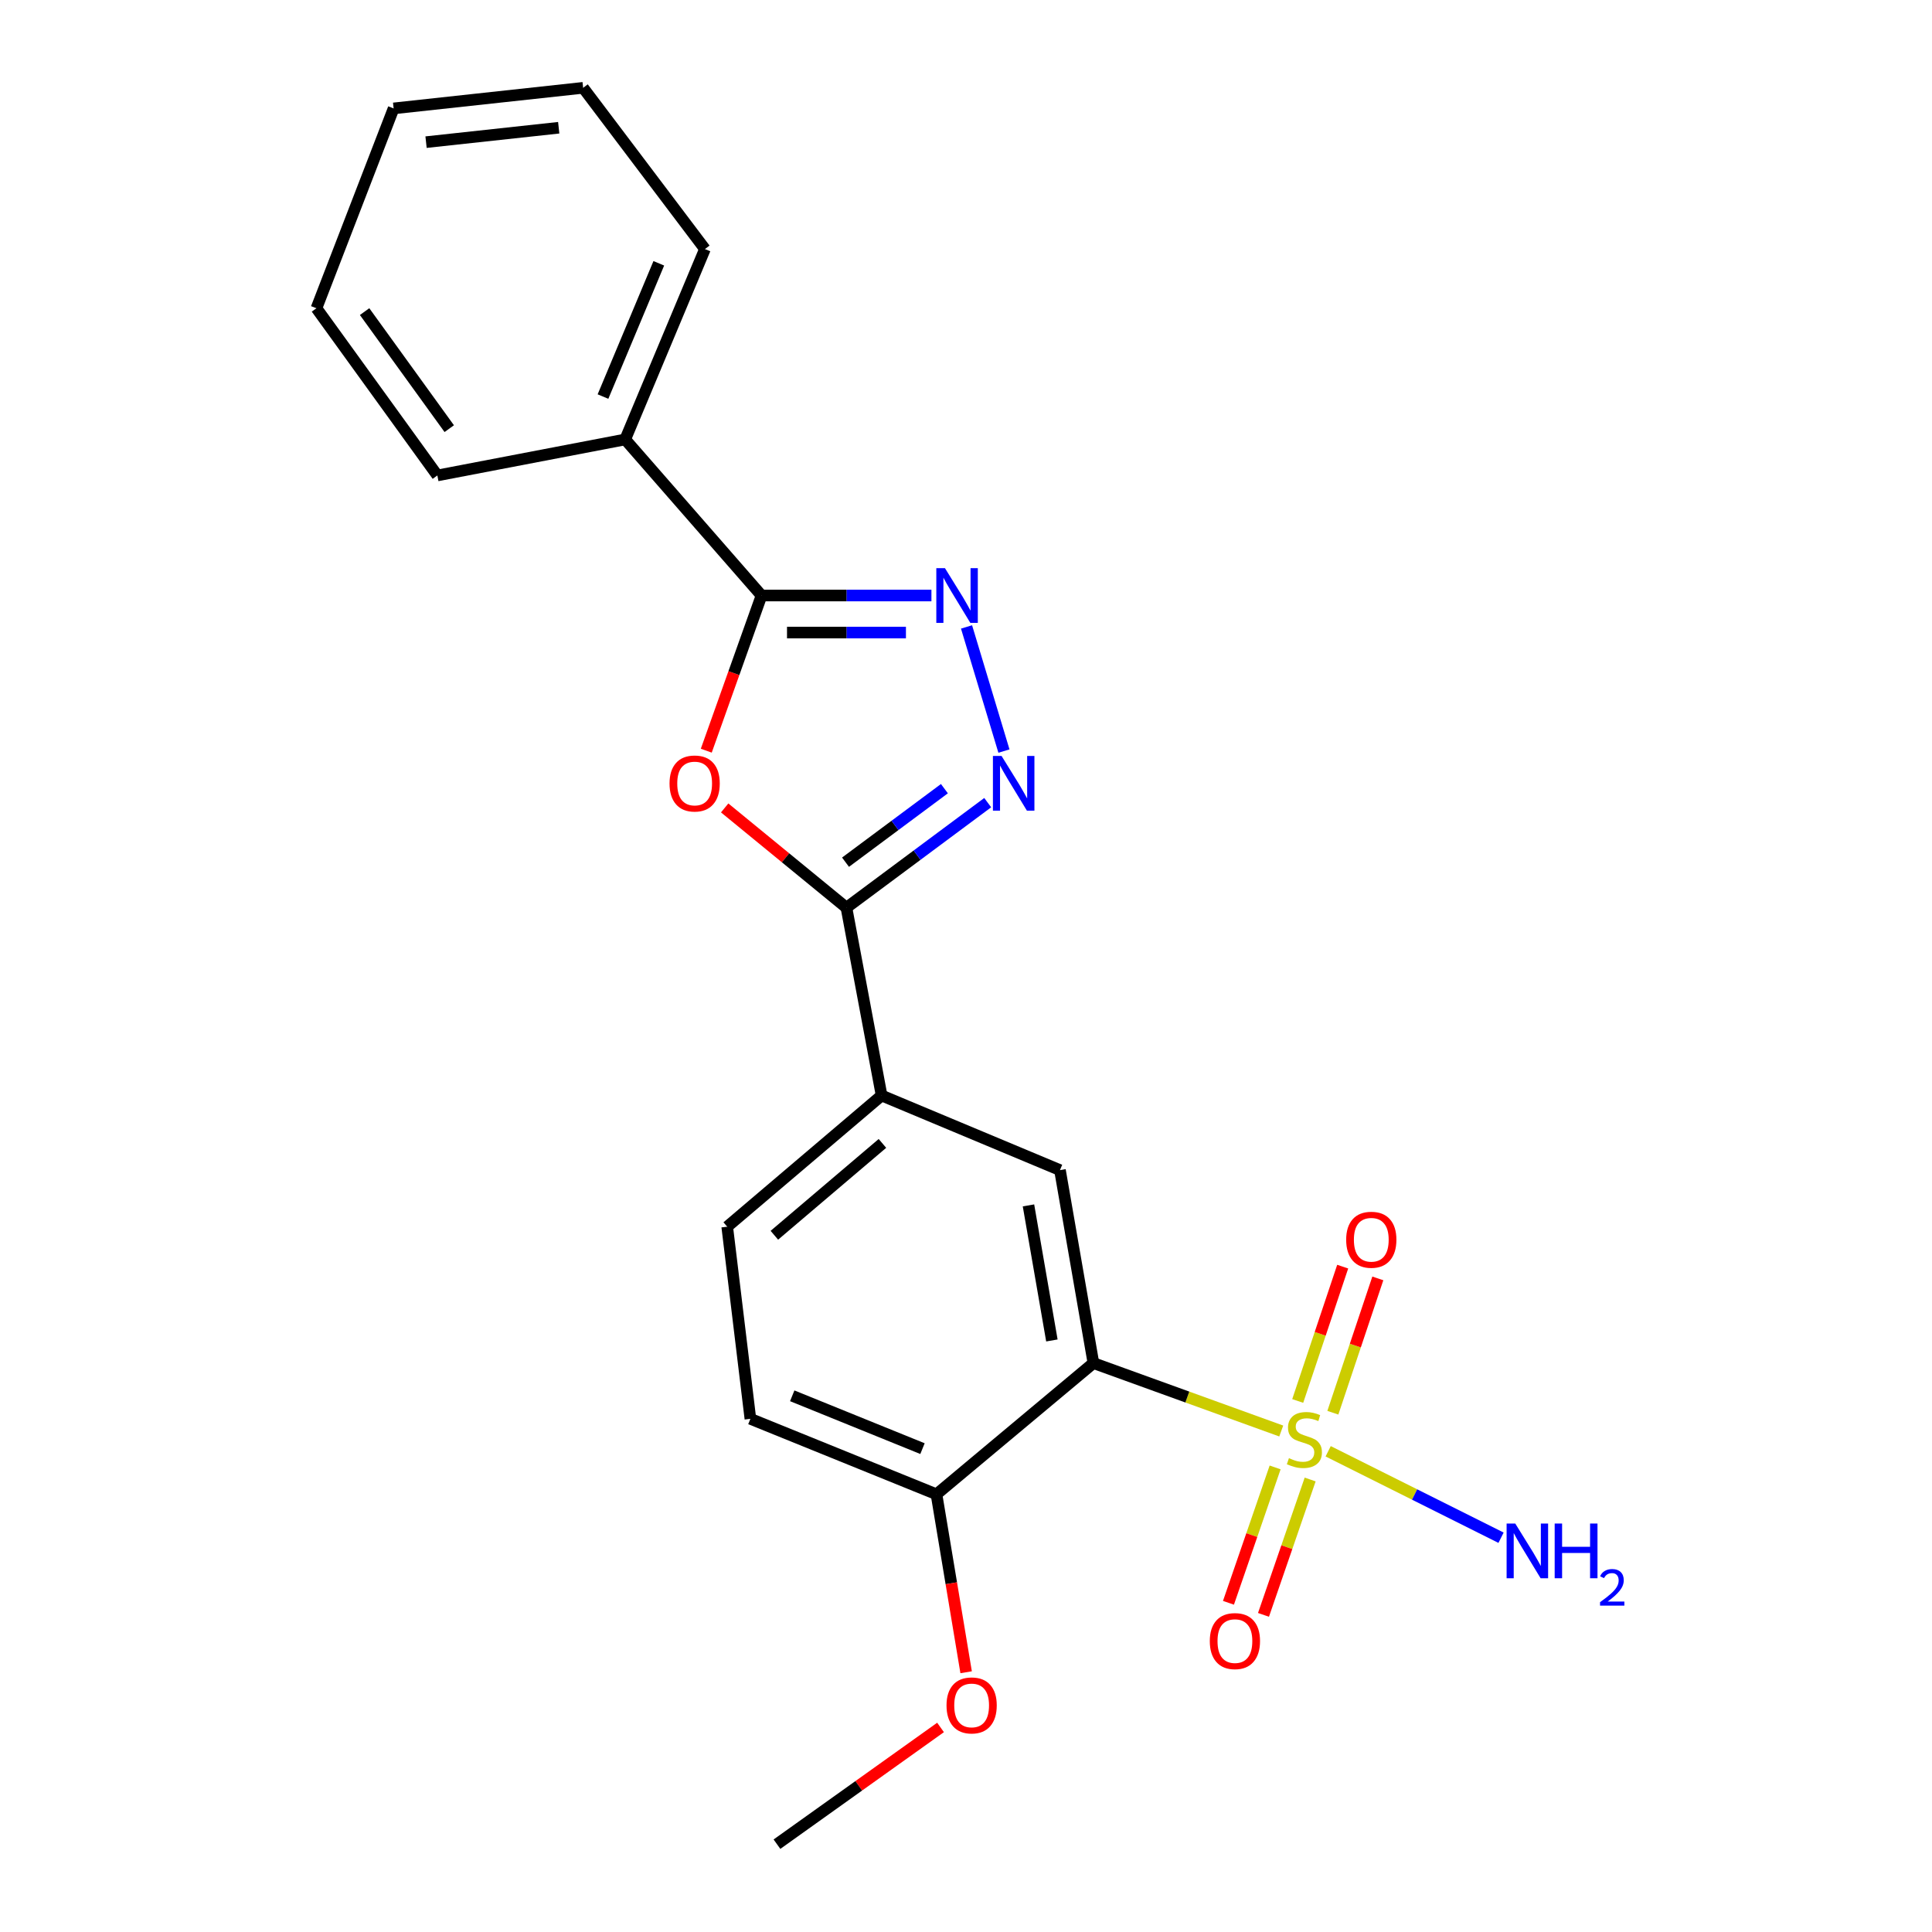 <?xml version='1.0' encoding='iso-8859-1'?>
<svg version='1.1' baseProfile='full'
              xmlns='http://www.w3.org/2000/svg'
                      xmlns:rdkit='http://www.rdkit.org/xml'
                      xmlns:xlink='http://www.w3.org/1999/xlink'
                  xml:space='preserve'
width='1000px' height='1000px' viewBox='0 0 1000 1000'>
<!-- END OF HEADER -->
<rect style='opacity:1.0;fill:#FFFFFF;stroke:none' width='1000' height='1000' x='0' y='0'> </rect>
<path class='bond-0' d='M 663.166,740.689 L 614.558,723.108' style='fill:none;fill-rule:evenodd;stroke:#CCCC00;stroke-width:6px;stroke-linecap:butt;stroke-linejoin:miter;stroke-opacity:1' />
<path class='bond-0' d='M 614.558,723.108 L 565.95,705.527' style='fill:none;fill-rule:evenodd;stroke:#000000;stroke-width:6px;stroke-linecap:butt;stroke-linejoin:miter;stroke-opacity:1' />
<path class='bond-8' d='M 660.003,759.537 L 647.927,794.571' style='fill:none;fill-rule:evenodd;stroke:#CCCC00;stroke-width:6px;stroke-linecap:butt;stroke-linejoin:miter;stroke-opacity:1' />
<path class='bond-8' d='M 647.927,794.571 L 635.85,829.605' style='fill:none;fill-rule:evenodd;stroke:#FF0000;stroke-width:6px;stroke-linecap:butt;stroke-linejoin:miter;stroke-opacity:1' />
<path class='bond-8' d='M 678.134,765.787 L 666.058,800.821' style='fill:none;fill-rule:evenodd;stroke:#CCCC00;stroke-width:6px;stroke-linecap:butt;stroke-linejoin:miter;stroke-opacity:1' />
<path class='bond-8' d='M 666.058,800.821 L 653.981,835.855' style='fill:none;fill-rule:evenodd;stroke:#FF0000;stroke-width:6px;stroke-linecap:butt;stroke-linejoin:miter;stroke-opacity:1' />
<path class='bond-9' d='M 689.882,731.222 L 701.522,696.459' style='fill:none;fill-rule:evenodd;stroke:#CCCC00;stroke-width:6px;stroke-linecap:butt;stroke-linejoin:miter;stroke-opacity:1' />
<path class='bond-9' d='M 701.522,696.459 L 713.162,661.697' style='fill:none;fill-rule:evenodd;stroke:#FF0000;stroke-width:6px;stroke-linecap:butt;stroke-linejoin:miter;stroke-opacity:1' />
<path class='bond-9' d='M 671.697,725.132 L 683.337,690.37' style='fill:none;fill-rule:evenodd;stroke:#CCCC00;stroke-width:6px;stroke-linecap:butt;stroke-linejoin:miter;stroke-opacity:1' />
<path class='bond-9' d='M 683.337,690.37 L 694.977,655.608' style='fill:none;fill-rule:evenodd;stroke:#FF0000;stroke-width:6px;stroke-linecap:butt;stroke-linejoin:miter;stroke-opacity:1' />
<path class='bond-11' d='M 687.455,751.177 L 732.196,773.552' style='fill:none;fill-rule:evenodd;stroke:#CCCC00;stroke-width:6px;stroke-linecap:butt;stroke-linejoin:miter;stroke-opacity:1' />
<path class='bond-11' d='M 732.196,773.552 L 776.937,795.927' style='fill:none;fill-rule:evenodd;stroke:#0000FF;stroke-width:6px;stroke-linecap:butt;stroke-linejoin:miter;stroke-opacity:1' />
<path class='bond-6' d='M 565.95,705.527 L 548.636,605.651' style='fill:none;fill-rule:evenodd;stroke:#000000;stroke-width:6px;stroke-linecap:butt;stroke-linejoin:miter;stroke-opacity:1' />
<path class='bond-6' d='M 544.456,693.821 L 532.337,623.908' style='fill:none;fill-rule:evenodd;stroke:#000000;stroke-width:6px;stroke-linecap:butt;stroke-linejoin:miter;stroke-opacity:1' />
<path class='bond-10' d='M 565.95,705.527 L 484.719,773.439' style='fill:none;fill-rule:evenodd;stroke:#000000;stroke-width:6px;stroke-linecap:butt;stroke-linejoin:miter;stroke-opacity:1' />
<path class='bond-1' d='M 375.089,418.181 L 406.602,443.999' style='fill:none;fill-rule:evenodd;stroke:#FF0000;stroke-width:6px;stroke-linecap:butt;stroke-linejoin:miter;stroke-opacity:1' />
<path class='bond-1' d='M 406.602,443.999 L 438.116,469.816' style='fill:none;fill-rule:evenodd;stroke:#000000;stroke-width:6px;stroke-linecap:butt;stroke-linejoin:miter;stroke-opacity:1' />
<path class='bond-5' d='M 365.567,388.552 L 379.867,348.395' style='fill:none;fill-rule:evenodd;stroke:#FF0000;stroke-width:6px;stroke-linecap:butt;stroke-linejoin:miter;stroke-opacity:1' />
<path class='bond-5' d='M 379.867,348.395 L 394.166,308.239' style='fill:none;fill-rule:evenodd;stroke:#000000;stroke-width:6px;stroke-linecap:butt;stroke-linejoin:miter;stroke-opacity:1' />
<path class='bond-2' d='M 438.116,469.816 L 456.314,567.028' style='fill:none;fill-rule:evenodd;stroke:#000000;stroke-width:6px;stroke-linecap:butt;stroke-linejoin:miter;stroke-opacity:1' />
<path class='bond-3' d='M 438.116,469.816 L 474.677,442.629' style='fill:none;fill-rule:evenodd;stroke:#000000;stroke-width:6px;stroke-linecap:butt;stroke-linejoin:miter;stroke-opacity:1' />
<path class='bond-3' d='M 474.677,442.629 L 511.237,415.443' style='fill:none;fill-rule:evenodd;stroke:#0000FF;stroke-width:6px;stroke-linecap:butt;stroke-linejoin:miter;stroke-opacity:1' />
<path class='bond-3' d='M 437.641,446.27 L 463.233,427.239' style='fill:none;fill-rule:evenodd;stroke:#000000;stroke-width:6px;stroke-linecap:butt;stroke-linejoin:miter;stroke-opacity:1' />
<path class='bond-3' d='M 463.233,427.239 L 488.825,408.209' style='fill:none;fill-rule:evenodd;stroke:#0000FF;stroke-width:6px;stroke-linecap:butt;stroke-linejoin:miter;stroke-opacity:1' />
<path class='bond-4' d='M 519.641,388.753 L 500.276,324.501' style='fill:none;fill-rule:evenodd;stroke:#0000FF;stroke-width:6px;stroke-linecap:butt;stroke-linejoin:miter;stroke-opacity:1' />
<path class='bond-23' d='M 482.104,308.239 L 438.135,308.239' style='fill:none;fill-rule:evenodd;stroke:#0000FF;stroke-width:6px;stroke-linecap:butt;stroke-linejoin:miter;stroke-opacity:1' />
<path class='bond-23' d='M 438.135,308.239 L 394.166,308.239' style='fill:none;fill-rule:evenodd;stroke:#000000;stroke-width:6px;stroke-linecap:butt;stroke-linejoin:miter;stroke-opacity:1' />
<path class='bond-23' d='M 468.913,327.417 L 438.135,327.417' style='fill:none;fill-rule:evenodd;stroke:#0000FF;stroke-width:6px;stroke-linecap:butt;stroke-linejoin:miter;stroke-opacity:1' />
<path class='bond-23' d='M 438.135,327.417 L 407.357,327.417' style='fill:none;fill-rule:evenodd;stroke:#000000;stroke-width:6px;stroke-linecap:butt;stroke-linejoin:miter;stroke-opacity:1' />
<path class='bond-12' d='M 394.166,308.239 L 323.601,227.456' style='fill:none;fill-rule:evenodd;stroke:#000000;stroke-width:6px;stroke-linecap:butt;stroke-linejoin:miter;stroke-opacity:1' />
<path class='bond-7' d='M 548.636,605.651 L 456.314,567.028' style='fill:none;fill-rule:evenodd;stroke:#000000;stroke-width:6px;stroke-linecap:butt;stroke-linejoin:miter;stroke-opacity:1' />
<path class='bond-22' d='M 456.314,567.028 L 376.405,634.94' style='fill:none;fill-rule:evenodd;stroke:#000000;stroke-width:6px;stroke-linecap:butt;stroke-linejoin:miter;stroke-opacity:1' />
<path class='bond-22' d='M 456.748,591.828 L 400.811,639.367' style='fill:none;fill-rule:evenodd;stroke:#000000;stroke-width:6px;stroke-linecap:butt;stroke-linejoin:miter;stroke-opacity:1' />
<path class='bond-14' d='M 484.719,773.439 L 388.402,734.379' style='fill:none;fill-rule:evenodd;stroke:#000000;stroke-width:6px;stroke-linecap:butt;stroke-linejoin:miter;stroke-opacity:1' />
<path class='bond-14' d='M 477.479,749.808 L 410.057,722.466' style='fill:none;fill-rule:evenodd;stroke:#000000;stroke-width:6px;stroke-linecap:butt;stroke-linejoin:miter;stroke-opacity:1' />
<path class='bond-15' d='M 484.719,773.439 L 492.395,819.495' style='fill:none;fill-rule:evenodd;stroke:#000000;stroke-width:6px;stroke-linecap:butt;stroke-linejoin:miter;stroke-opacity:1' />
<path class='bond-15' d='M 492.395,819.495 L 500.07,865.55' style='fill:none;fill-rule:evenodd;stroke:#FF0000;stroke-width:6px;stroke-linecap:butt;stroke-linejoin:miter;stroke-opacity:1' />
<path class='bond-16' d='M 323.601,227.456 L 364.877,128.912' style='fill:none;fill-rule:evenodd;stroke:#000000;stroke-width:6px;stroke-linecap:butt;stroke-linejoin:miter;stroke-opacity:1' />
<path class='bond-16' d='M 312.103,205.265 L 340.996,136.284' style='fill:none;fill-rule:evenodd;stroke:#000000;stroke-width:6px;stroke-linecap:butt;stroke-linejoin:miter;stroke-opacity:1' />
<path class='bond-17' d='M 323.601,227.456 L 226.378,246.091' style='fill:none;fill-rule:evenodd;stroke:#000000;stroke-width:6px;stroke-linecap:butt;stroke-linejoin:miter;stroke-opacity:1' />
<path class='bond-13' d='M 376.405,634.94 L 388.402,734.379' style='fill:none;fill-rule:evenodd;stroke:#000000;stroke-width:6px;stroke-linecap:butt;stroke-linejoin:miter;stroke-opacity:1' />
<path class='bond-18' d='M 486.823,894.124 L 444.49,924.335' style='fill:none;fill-rule:evenodd;stroke:#FF0000;stroke-width:6px;stroke-linecap:butt;stroke-linejoin:miter;stroke-opacity:1' />
<path class='bond-18' d='M 444.49,924.335 L 402.157,954.545' style='fill:none;fill-rule:evenodd;stroke:#000000;stroke-width:6px;stroke-linecap:butt;stroke-linejoin:miter;stroke-opacity:1' />
<path class='bond-19' d='M 364.877,128.912 L 301.834,45.455' style='fill:none;fill-rule:evenodd;stroke:#000000;stroke-width:6px;stroke-linecap:butt;stroke-linejoin:miter;stroke-opacity:1' />
<path class='bond-20' d='M 226.378,246.091 L 163.793,159.544' style='fill:none;fill-rule:evenodd;stroke:#000000;stroke-width:6px;stroke-linecap:butt;stroke-linejoin:miter;stroke-opacity:1' />
<path class='bond-20' d='M 232.531,221.871 L 188.721,161.288' style='fill:none;fill-rule:evenodd;stroke:#000000;stroke-width:6px;stroke-linecap:butt;stroke-linejoin:miter;stroke-opacity:1' />
<path class='bond-24' d='M 301.834,45.455 L 203.737,56.109' style='fill:none;fill-rule:evenodd;stroke:#000000;stroke-width:6px;stroke-linecap:butt;stroke-linejoin:miter;stroke-opacity:1' />
<path class='bond-24' d='M 289.19,66.119 L 220.522,73.577' style='fill:none;fill-rule:evenodd;stroke:#000000;stroke-width:6px;stroke-linecap:butt;stroke-linejoin:miter;stroke-opacity:1' />
<path class='bond-21' d='M 163.793,159.544 L 203.737,56.109' style='fill:none;fill-rule:evenodd;stroke:#000000;stroke-width:6px;stroke-linecap:butt;stroke-linejoin:miter;stroke-opacity:1' />
<path  class='atom-0' d='M 667.149 754.743
Q 667.469 754.863, 668.789 755.423
Q 670.109 755.983, 671.549 756.343
Q 673.029 756.663, 674.469 756.663
Q 677.149 756.663, 678.709 755.383
Q 680.269 754.063, 680.269 751.783
Q 680.269 750.223, 679.469 749.263
Q 678.709 748.303, 677.509 747.783
Q 676.309 747.263, 674.309 746.663
Q 671.789 745.903, 670.269 745.183
Q 668.789 744.463, 667.709 742.943
Q 666.669 741.423, 666.669 738.863
Q 666.669 735.303, 669.069 733.103
Q 671.509 730.903, 676.309 730.903
Q 679.589 730.903, 683.309 732.463
L 682.389 735.543
Q 678.989 734.143, 676.429 734.143
Q 673.669 734.143, 672.149 735.303
Q 670.629 736.423, 670.669 738.383
Q 670.669 739.903, 671.429 740.823
Q 672.229 741.743, 673.349 742.263
Q 674.509 742.783, 676.429 743.383
Q 678.989 744.183, 680.509 744.983
Q 682.029 745.783, 683.109 747.423
Q 684.229 749.023, 684.229 751.783
Q 684.229 755.703, 681.589 757.823
Q 678.989 759.903, 674.629 759.903
Q 672.109 759.903, 670.189 759.343
Q 668.309 758.823, 666.069 757.903
L 667.149 754.743
' fill='#CCCC00'/>
<path  class='atom-2' d='M 346.549 405.531
Q 346.549 398.731, 349.909 394.931
Q 353.269 391.131, 359.549 391.131
Q 365.829 391.131, 369.189 394.931
Q 372.549 398.731, 372.549 405.531
Q 372.549 412.411, 369.149 416.331
Q 365.749 420.211, 359.549 420.211
Q 353.309 420.211, 349.909 416.331
Q 346.549 412.451, 346.549 405.531
M 359.549 417.011
Q 363.869 417.011, 366.189 414.131
Q 368.549 411.211, 368.549 405.531
Q 368.549 399.971, 366.189 397.171
Q 363.869 394.331, 359.549 394.331
Q 355.229 394.331, 352.869 397.131
Q 350.549 399.931, 350.549 405.531
Q 350.549 411.251, 352.869 414.131
Q 355.229 417.011, 359.549 417.011
' fill='#FF0000'/>
<path  class='atom-4' d='M 518.414 391.291
L 527.694 406.291
Q 528.614 407.771, 530.094 410.451
Q 531.574 413.131, 531.654 413.291
L 531.654 391.291
L 535.414 391.291
L 535.414 419.611
L 531.534 419.611
L 521.574 403.211
Q 520.414 401.291, 519.174 399.091
Q 517.974 396.891, 517.614 396.211
L 517.614 419.611
L 513.934 419.611
L 513.934 391.291
L 518.414 391.291
' fill='#0000FF'/>
<path  class='atom-5' d='M 489.114 294.079
L 498.394 309.079
Q 499.314 310.559, 500.794 313.239
Q 502.274 315.919, 502.354 316.079
L 502.354 294.079
L 506.114 294.079
L 506.114 322.399
L 502.234 322.399
L 492.274 305.999
Q 491.114 304.079, 489.874 301.879
Q 488.674 299.679, 488.314 298.999
L 488.314 322.399
L 484.634 322.399
L 484.634 294.079
L 489.114 294.079
' fill='#0000FF'/>
<path  class='atom-9' d='M 626.189 849.422
Q 626.189 842.622, 629.549 838.822
Q 632.909 835.022, 639.189 835.022
Q 645.469 835.022, 648.829 838.822
Q 652.189 842.622, 652.189 849.422
Q 652.189 856.302, 648.789 860.222
Q 645.389 864.102, 639.189 864.102
Q 632.949 864.102, 629.549 860.222
Q 626.189 856.342, 626.189 849.422
M 639.189 860.902
Q 643.509 860.902, 645.829 858.022
Q 648.189 855.102, 648.189 849.422
Q 648.189 843.862, 645.829 841.062
Q 643.509 838.222, 639.189 838.222
Q 634.869 838.222, 632.509 841.022
Q 630.189 843.822, 630.189 849.422
Q 630.189 855.142, 632.509 858.022
Q 634.869 860.902, 639.189 860.902
' fill='#FF0000'/>
<path  class='atom-10' d='M 696.776 641.69
Q 696.776 634.89, 700.136 631.09
Q 703.496 627.29, 709.776 627.29
Q 716.056 627.29, 719.416 631.09
Q 722.776 634.89, 722.776 641.69
Q 722.776 648.57, 719.376 652.49
Q 715.976 656.37, 709.776 656.37
Q 703.536 656.37, 700.136 652.49
Q 696.776 648.61, 696.776 641.69
M 709.776 653.17
Q 714.096 653.17, 716.416 650.29
Q 718.776 647.37, 718.776 641.69
Q 718.776 636.13, 716.416 633.33
Q 714.096 630.49, 709.776 630.49
Q 705.456 630.49, 703.096 633.29
Q 700.776 636.09, 700.776 641.69
Q 700.776 647.41, 703.096 650.29
Q 705.456 653.17, 709.776 653.17
' fill='#FF0000'/>
<path  class='atom-12' d='M 784.299 788.579
L 793.579 803.579
Q 794.499 805.059, 795.979 807.739
Q 797.459 810.419, 797.539 810.579
L 797.539 788.579
L 801.299 788.579
L 801.299 816.899
L 797.419 816.899
L 787.459 800.499
Q 786.299 798.579, 785.059 796.379
Q 783.859 794.179, 783.499 793.499
L 783.499 816.899
L 779.819 816.899
L 779.819 788.579
L 784.299 788.579
' fill='#0000FF'/>
<path  class='atom-12' d='M 804.699 788.579
L 808.539 788.579
L 808.539 800.619
L 823.019 800.619
L 823.019 788.579
L 826.859 788.579
L 826.859 816.899
L 823.019 816.899
L 823.019 803.819
L 808.539 803.819
L 808.539 816.899
L 804.699 816.899
L 804.699 788.579
' fill='#0000FF'/>
<path  class='atom-12' d='M 828.232 815.905
Q 828.918 814.137, 830.555 813.16
Q 832.192 812.157, 834.462 812.157
Q 837.287 812.157, 838.871 813.688
Q 840.455 815.219, 840.455 817.938
Q 840.455 820.71, 838.396 823.297
Q 836.363 825.885, 832.139 828.947
L 840.772 828.947
L 840.772 831.059
L 828.179 831.059
L 828.179 829.29
Q 831.664 826.809, 833.723 824.961
Q 835.809 823.113, 836.812 821.449
Q 837.815 819.786, 837.815 818.07
Q 837.815 816.275, 836.917 815.272
Q 836.02 814.269, 834.462 814.269
Q 832.957 814.269, 831.954 814.876
Q 830.951 815.483, 830.238 816.829
L 828.232 815.905
' fill='#0000FF'/>
<path  class='atom-16' d='M 489.917 882.718
Q 489.917 875.918, 493.277 872.118
Q 496.637 868.318, 502.917 868.318
Q 509.197 868.318, 512.557 872.118
Q 515.917 875.918, 515.917 882.718
Q 515.917 889.598, 512.517 893.518
Q 509.117 897.398, 502.917 897.398
Q 496.677 897.398, 493.277 893.518
Q 489.917 889.638, 489.917 882.718
M 502.917 894.198
Q 507.237 894.198, 509.557 891.318
Q 511.917 888.398, 511.917 882.718
Q 511.917 877.158, 509.557 874.358
Q 507.237 871.518, 502.917 871.518
Q 498.597 871.518, 496.237 874.318
Q 493.917 877.118, 493.917 882.718
Q 493.917 888.438, 496.237 891.318
Q 498.597 894.198, 502.917 894.198
' fill='#FF0000'/>
</svg>
